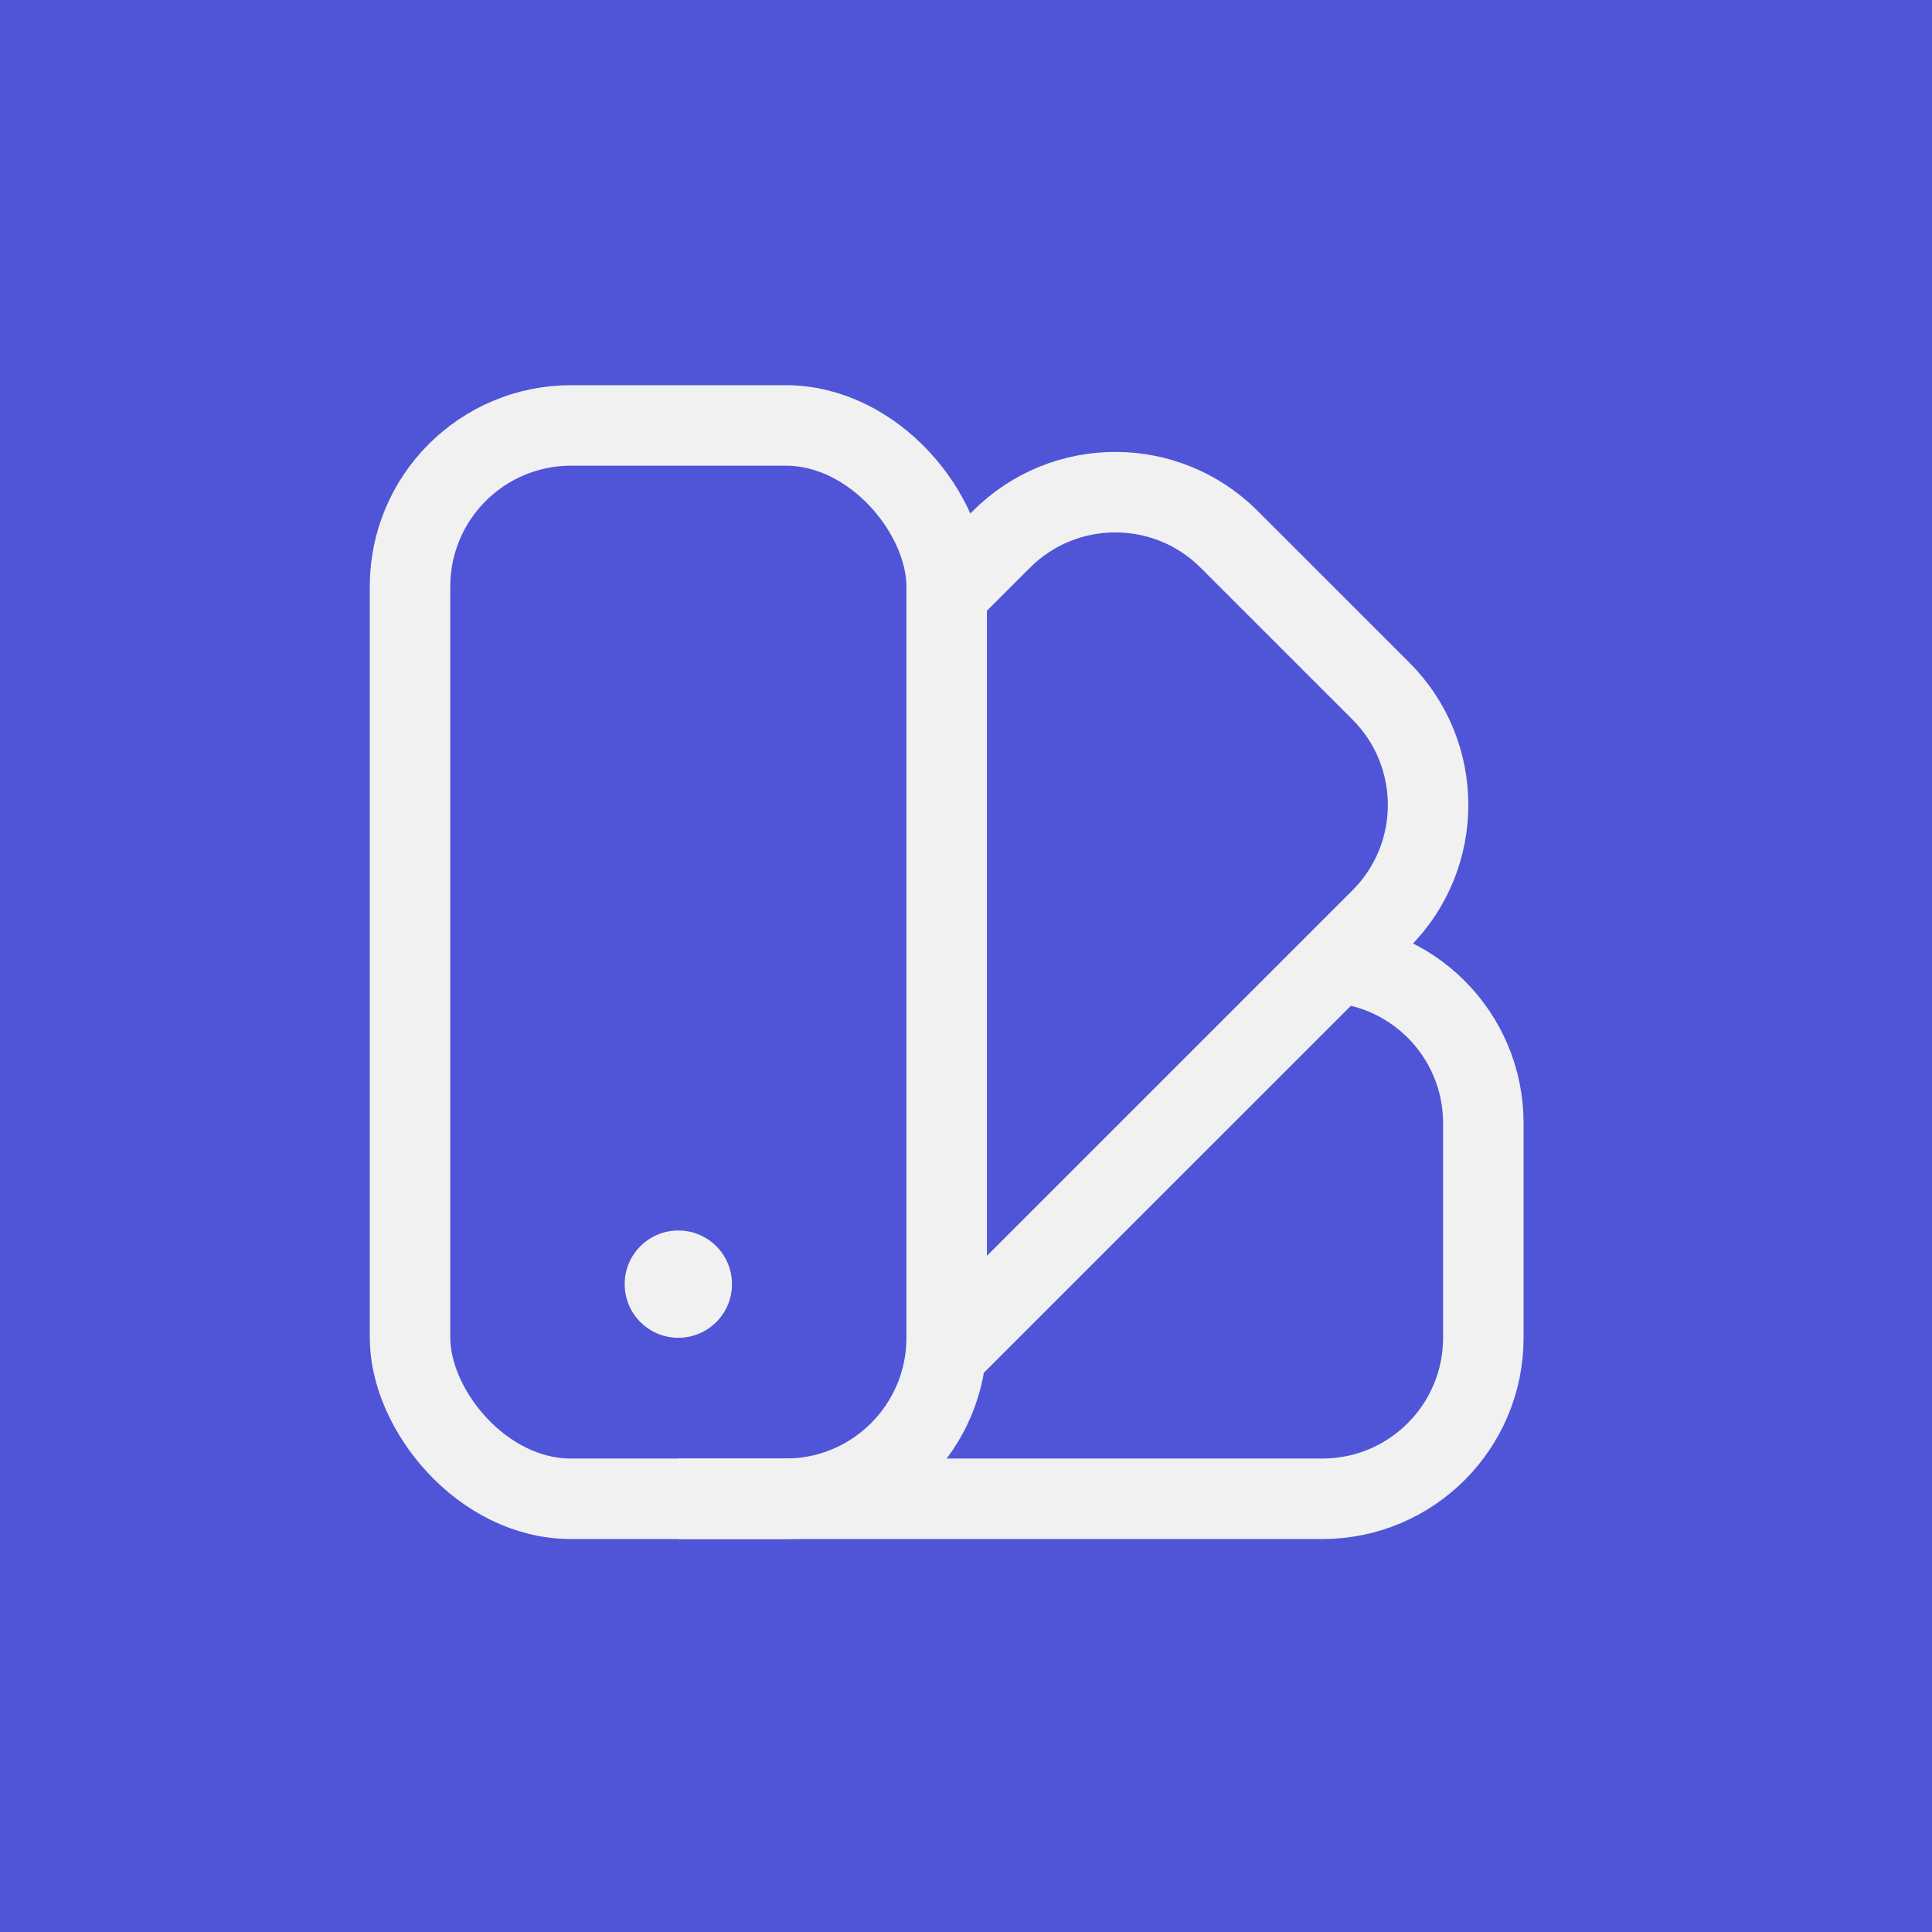 <svg width="48" height="48" viewBox="0 0 48 48" fill="none" xmlns="http://www.w3.org/2000/svg">
<rect width="48" height="48" fill="#4F55D6"/>
<rect x="10.187" y="10.57" width="13.333" height="26.667" rx="4" stroke="#F1F1F1" stroke-width="2"/>
<path d="M23.709 14.57L24.881 13.399C26.443 11.837 28.975 11.837 30.537 13.399L34.309 17.17C35.871 18.732 35.871 21.265 34.309 22.827L23.709 33.426" stroke="#F1F1F1" stroke-width="2"/>
<path d="M32.853 23.904C35.063 23.904 36.853 25.695 36.853 27.904L36.853 33.237C36.853 35.446 35.063 37.237 32.853 37.237L16.854 37.237" stroke="#F1F1F1" stroke-width="2"/>
<circle cx="16.853" cy="31.904" r="1.333" fill="#F1F1F1"/>
</svg>
